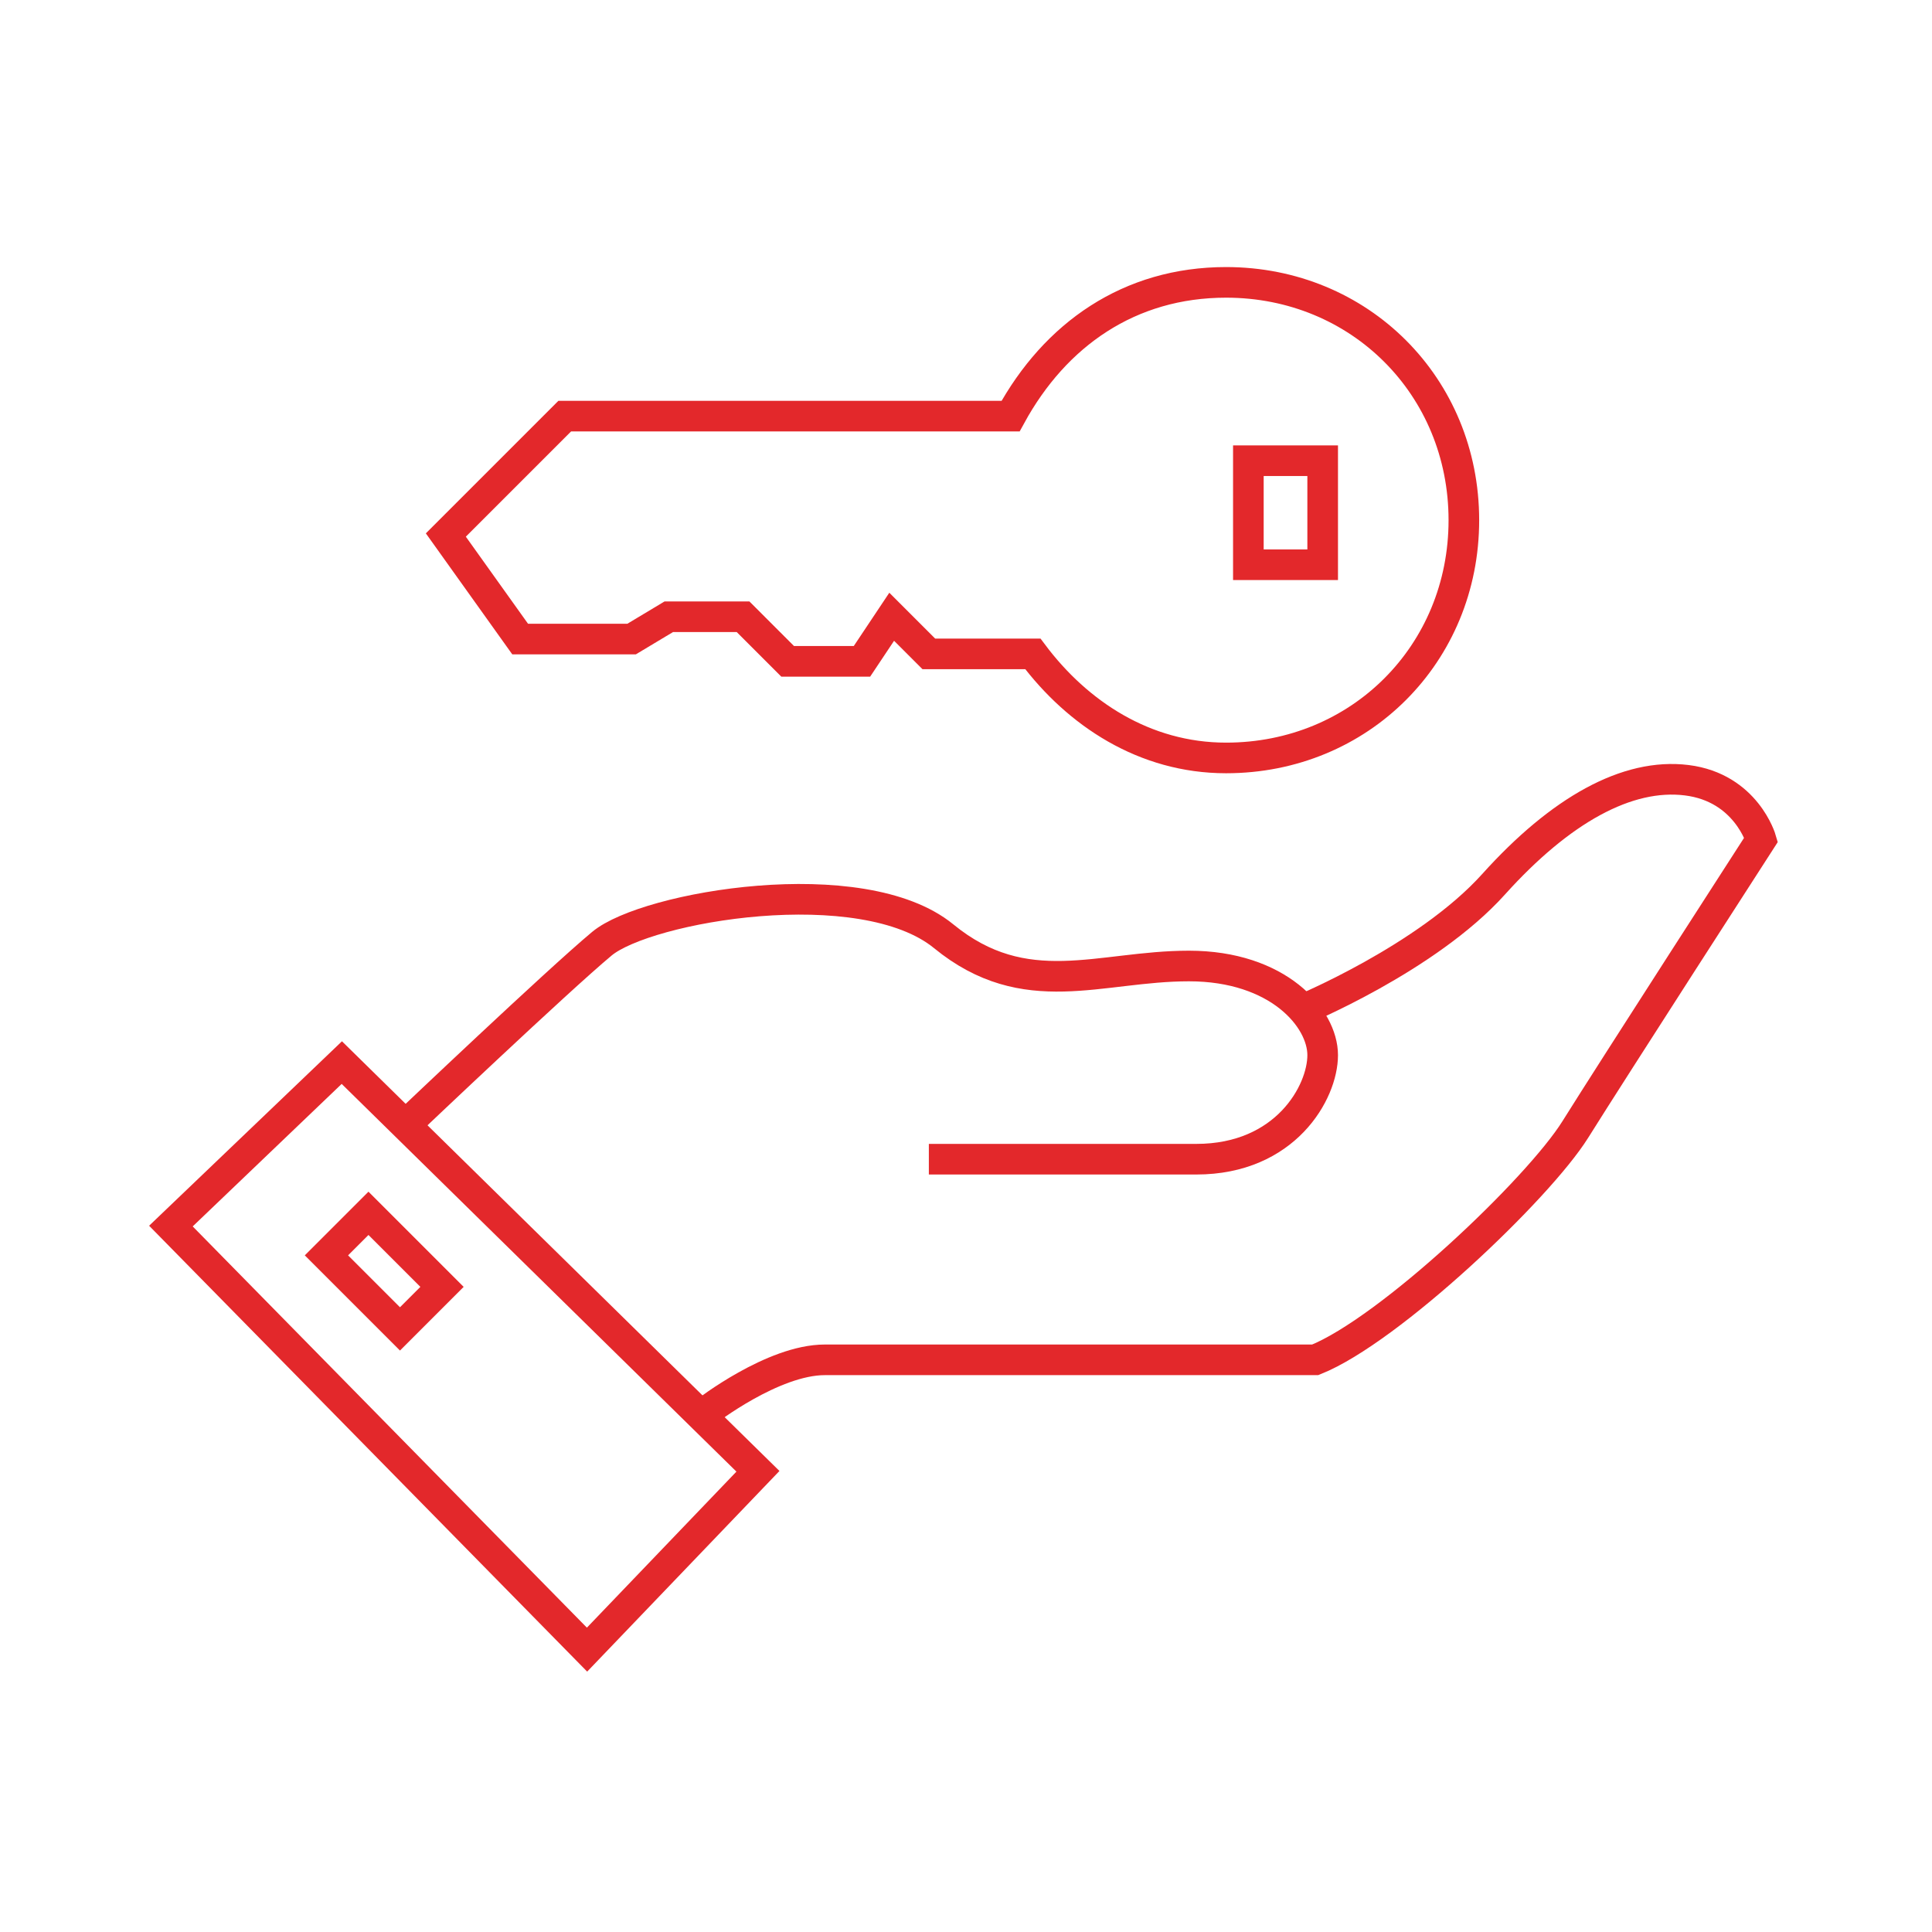 <?xml version="1.0" encoding="utf-8"?>
<!-- Generator: Adobe Illustrator 24.0.1, SVG Export Plug-In . SVG Version: 6.00 Build 0)  -->
<svg version="1.1" id="Capa_1" xmlns="http://www.w3.org/2000/svg" xmlns:xlink="http://www.w3.org/1999/xlink" x="0px" y="0px"
	 viewBox="0 0 26 26" style="enable-background:new 0 0 26 26;" xml:space="preserve">
<style type="text/css">
	.st0{fill:none;stroke:#E3282B;stroke-width:0.412;stroke-miterlimit:10;}
</style>
<g>
	<g>
		<path class="st0" d="M16.5,3.8c-1.3,0-2.3,0.7-2.9,1.8h-6L6,7.2l1,1.4h1.5L9,8.3h1l0.6,0.6h1L12,8.3l0.5,0.5h1.4
			c0.6,0.8,1.5,1.4,2.6,1.4c1.8,0,3.2-1.4,3.2-3.2S18.3,3.8,16.5,3.8z"/>
		<rect x="16.8" y="6.2" class="st0" width="1" height="1.4"/>
	</g>
	<polygon class="st0" points="2.3,16.5 4.6,14.3 10.2,19.8 7.9,22.2 	"/>
	<path class="st0" d="M5.5,15.1c0,0,2-1.9,2.6-2.4s3.5-1,4.6-0.1S14.8,13,16,13s1.8,0.7,1.8,1.2s-0.5,1.4-1.7,1.4s-3.6,0-3.6,0"/>
	<path class="st0" d="M17.5,13.6c0,0,1.7-0.7,2.6-1.7s1.8-1.5,2.6-1.4s1,0.8,1,0.8s-2,3.1-2.5,3.9c-0.5,0.8-2.5,2.7-3.5,3.1
		c0,0-5.9,0-6.6,0c-0.7,0-1.6,0.7-1.6,0.7"/>
	<rect x="4.5" y="16.7" transform="matrix(0.707 0.707 -0.707 0.707 13.584 1.34)" class="st0" width="1.4" height="0.8"/>
</g>
</svg>
